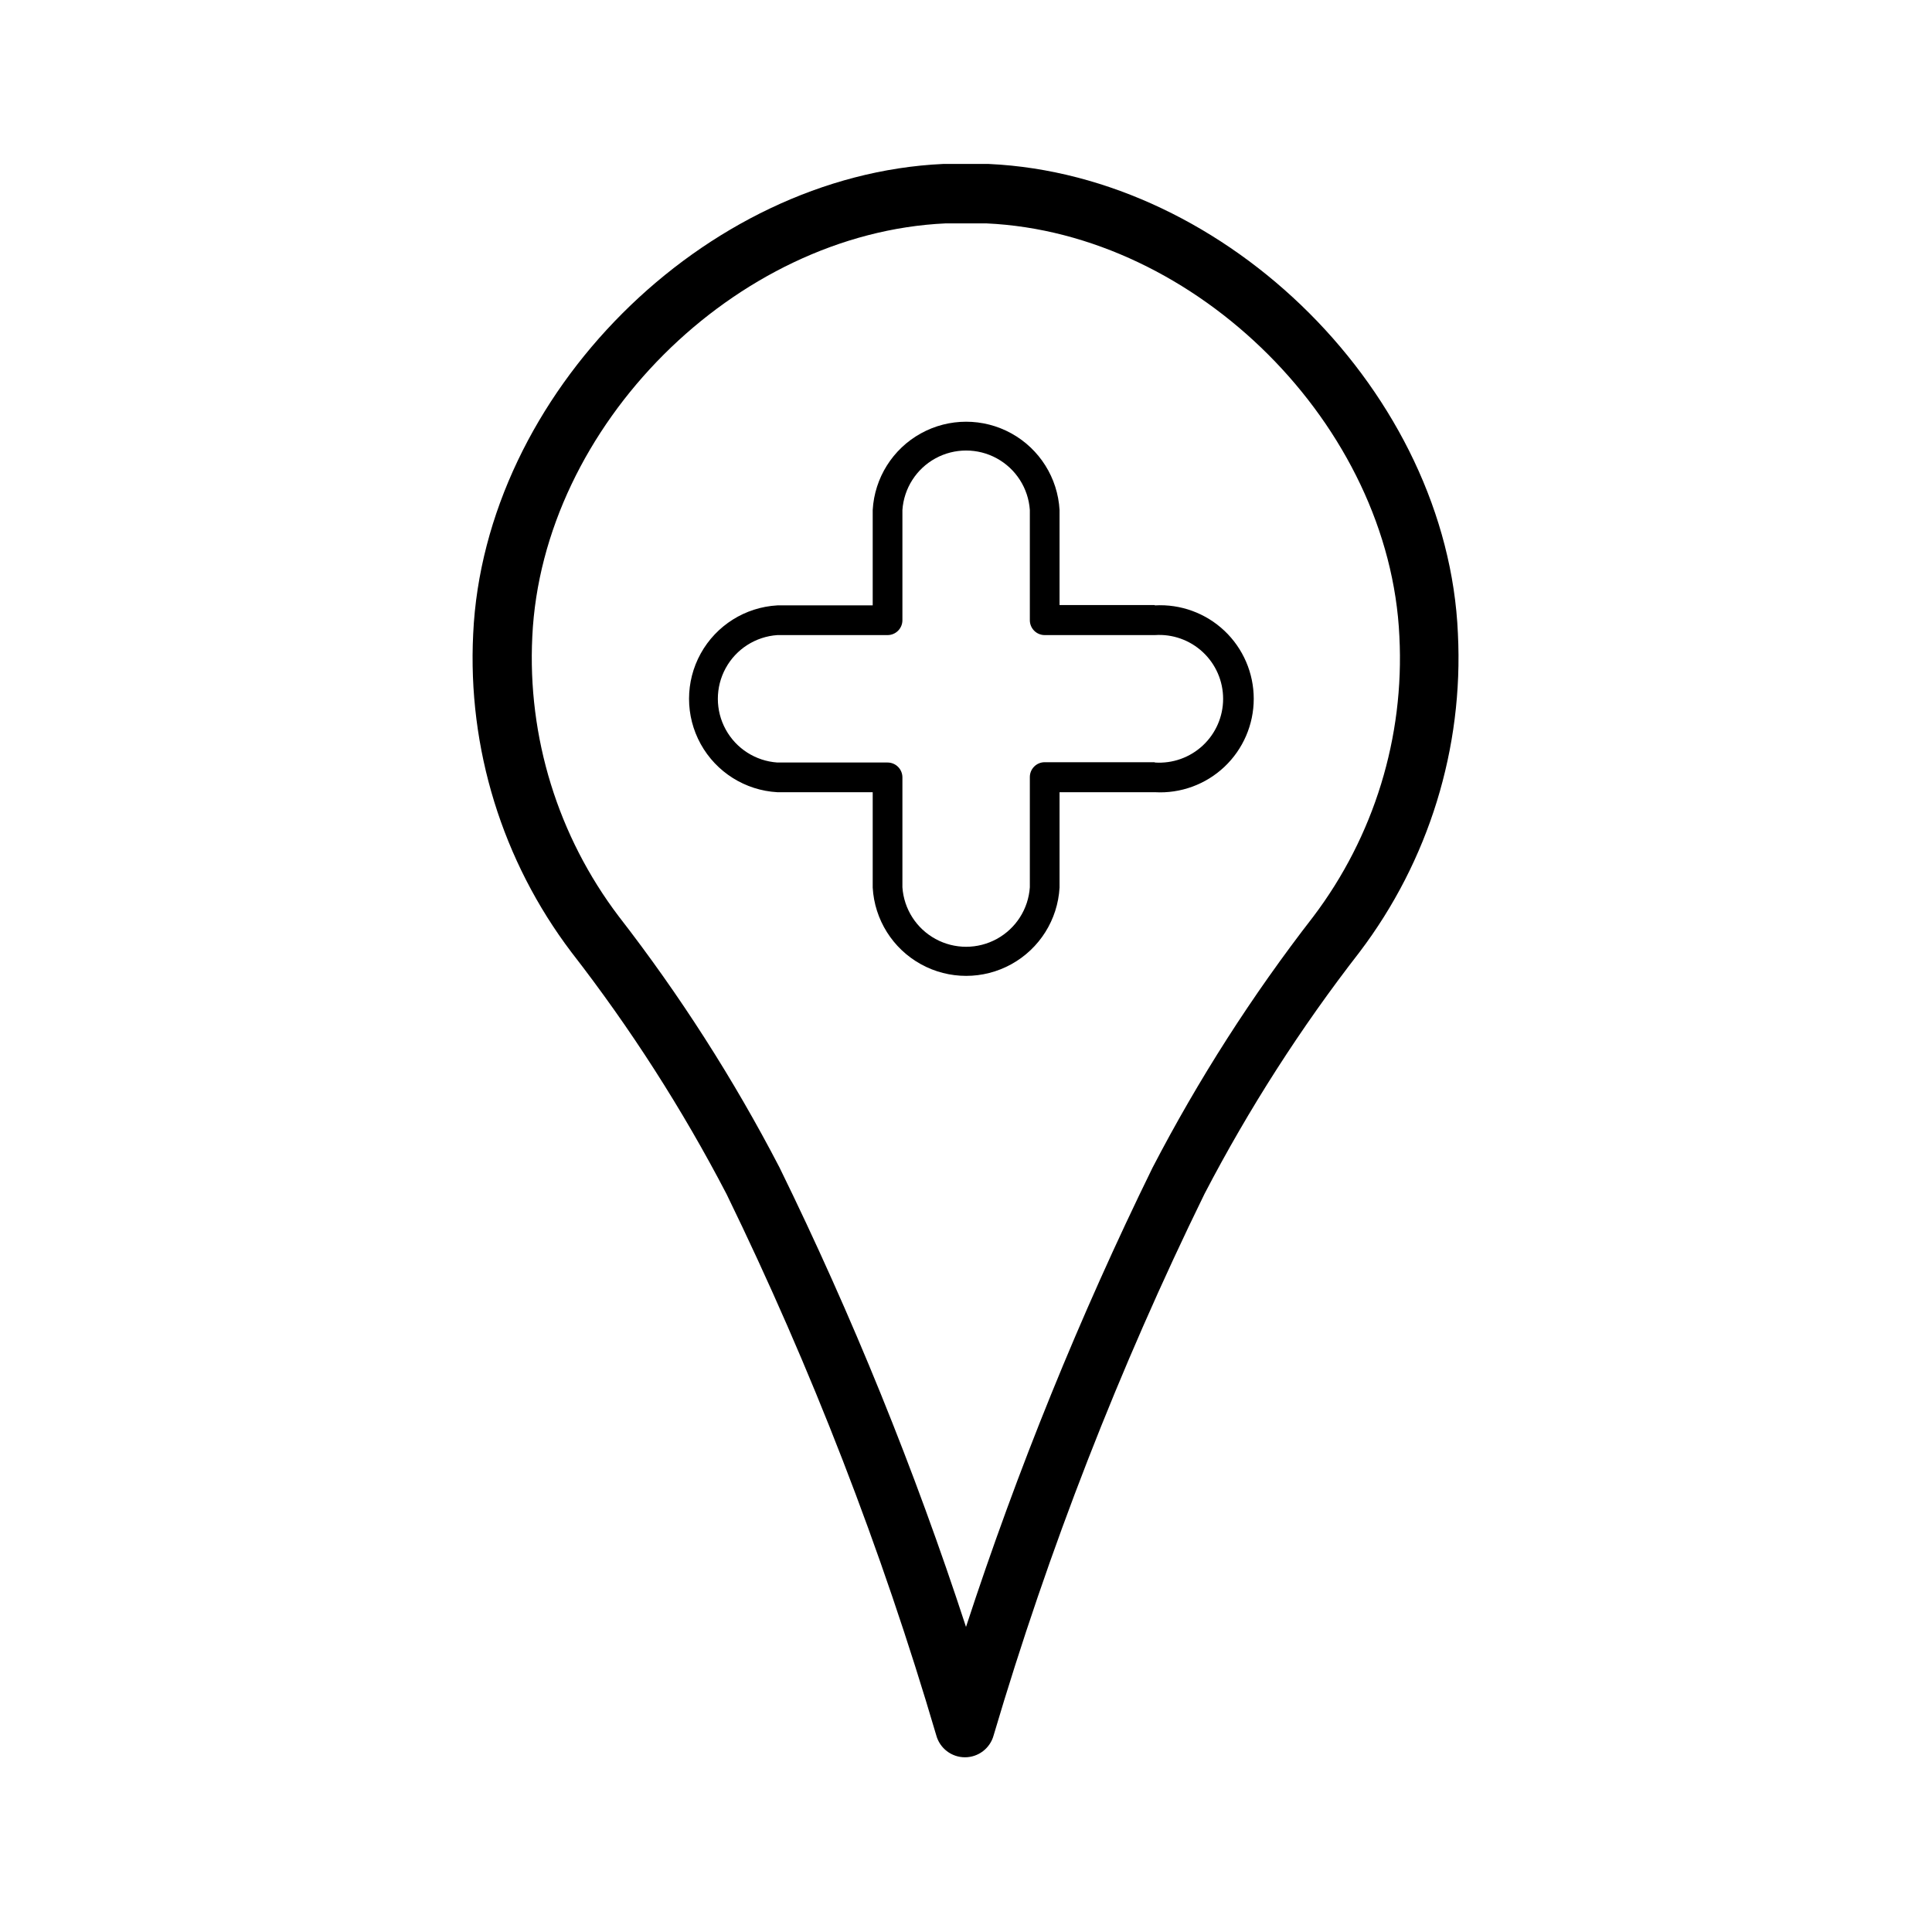 <?xml version="1.0" encoding="UTF-8"?>
<!-- Uploaded to: ICON Repo, www.svgrepo.com, Generator: ICON Repo Mixer Tools -->
<svg fill="#000000" width="800px" height="800px" version="1.1" viewBox="144 144 512 512" xmlns="http://www.w3.org/2000/svg">
 <g>
  <path d="m406.06 187.45h-12.121c-63.449 2.914-121.62 61.086-124.54 124.54-1.512 30.32 7.715 60.199 26.055 84.391 15.602 20.078 29.355 41.523 41.094 64.078 22.492 46.176 41.082 94.152 55.574 143.43 0.934 3.43 4.047 5.809 7.598 5.809 3.555 0 6.664-2.379 7.598-5.809 14.586-49.312 33.281-97.316 55.891-143.51 11.738-22.551 25.492-44 41.094-64.078 18.34-24.188 27.566-54.066 26.055-84.387-2.676-63.371-60.852-121.54-124.3-124.46zm85.965 199.48c-16.176 20.844-30.43 43.105-42.59 66.52-19.293 39.367-35.812 80.031-49.434 121.7-13.621-41.699-30.141-82.391-49.438-121.78-12.16-23.414-26.414-45.676-42.59-66.52-16.117-21.254-24.227-47.512-22.906-74.152 2.598-55.812 53.766-106.98 109.58-109.5h10.707c55.812 2.519 106.98 53.688 109.5 109.5 1.363 26.66-6.723 52.945-22.828 74.23z"/>
  <path d="m449.98 304.35h-25.188v-25.188c-0.48-8.516-5.301-16.184-12.766-20.309s-16.523-4.125-23.984 0c-7.465 4.125-12.285 11.793-12.766 20.309v25.27h-25.27c-8.516 0.48-16.184 5.301-20.309 12.762-4.125 7.465-4.125 16.523 0 23.988 4.125 7.461 11.793 12.285 20.309 12.762h25.27v25.27c0.48 8.516 5.301 16.184 12.766 20.309 7.461 4.125 16.52 4.125 23.984 0s12.285-11.793 12.766-20.309v-25.27h25.27c6.805 0.387 13.473-2.051 18.43-6.734 4.953-4.684 7.762-11.203 7.762-18.02 0-6.82-2.809-13.34-7.762-18.023-4.957-4.684-11.625-7.121-18.43-6.734zm0 41.645h-29.125c-2.172 0-3.938 1.762-3.938 3.938v29.207-0.004c-0.391 5.762-3.695 10.922-8.758 13.691-5.062 2.773-11.191 2.773-16.254 0-5.062-2.769-8.363-7.93-8.758-13.691v-29.125c0-1.043-0.414-2.047-1.152-2.785-0.738-0.738-1.738-1.152-2.785-1.152h-29.203c-5.758-0.391-10.922-3.695-13.691-8.758-2.773-5.062-2.773-11.191 0-16.254 2.769-5.062 7.934-8.363 13.691-8.758h29.207-0.004c1.047 0 2.047-0.414 2.785-1.152 0.738-0.738 1.152-1.742 1.152-2.785v-29.203c0.395-5.762 3.695-10.922 8.758-13.695 5.062-2.769 11.191-2.769 16.254 0 5.062 2.773 8.367 7.934 8.758 13.695v29.207-0.004c0 1.043 0.418 2.047 1.156 2.785 0.734 0.738 1.738 1.152 2.781 1.152h29.207c4.676-0.32 9.277 1.316 12.703 4.516 3.43 3.203 5.375 7.68 5.375 12.371 0 4.688-1.945 9.168-5.375 12.367-3.426 3.199-8.027 4.836-12.703 4.516z"/>
 </g>
</svg>